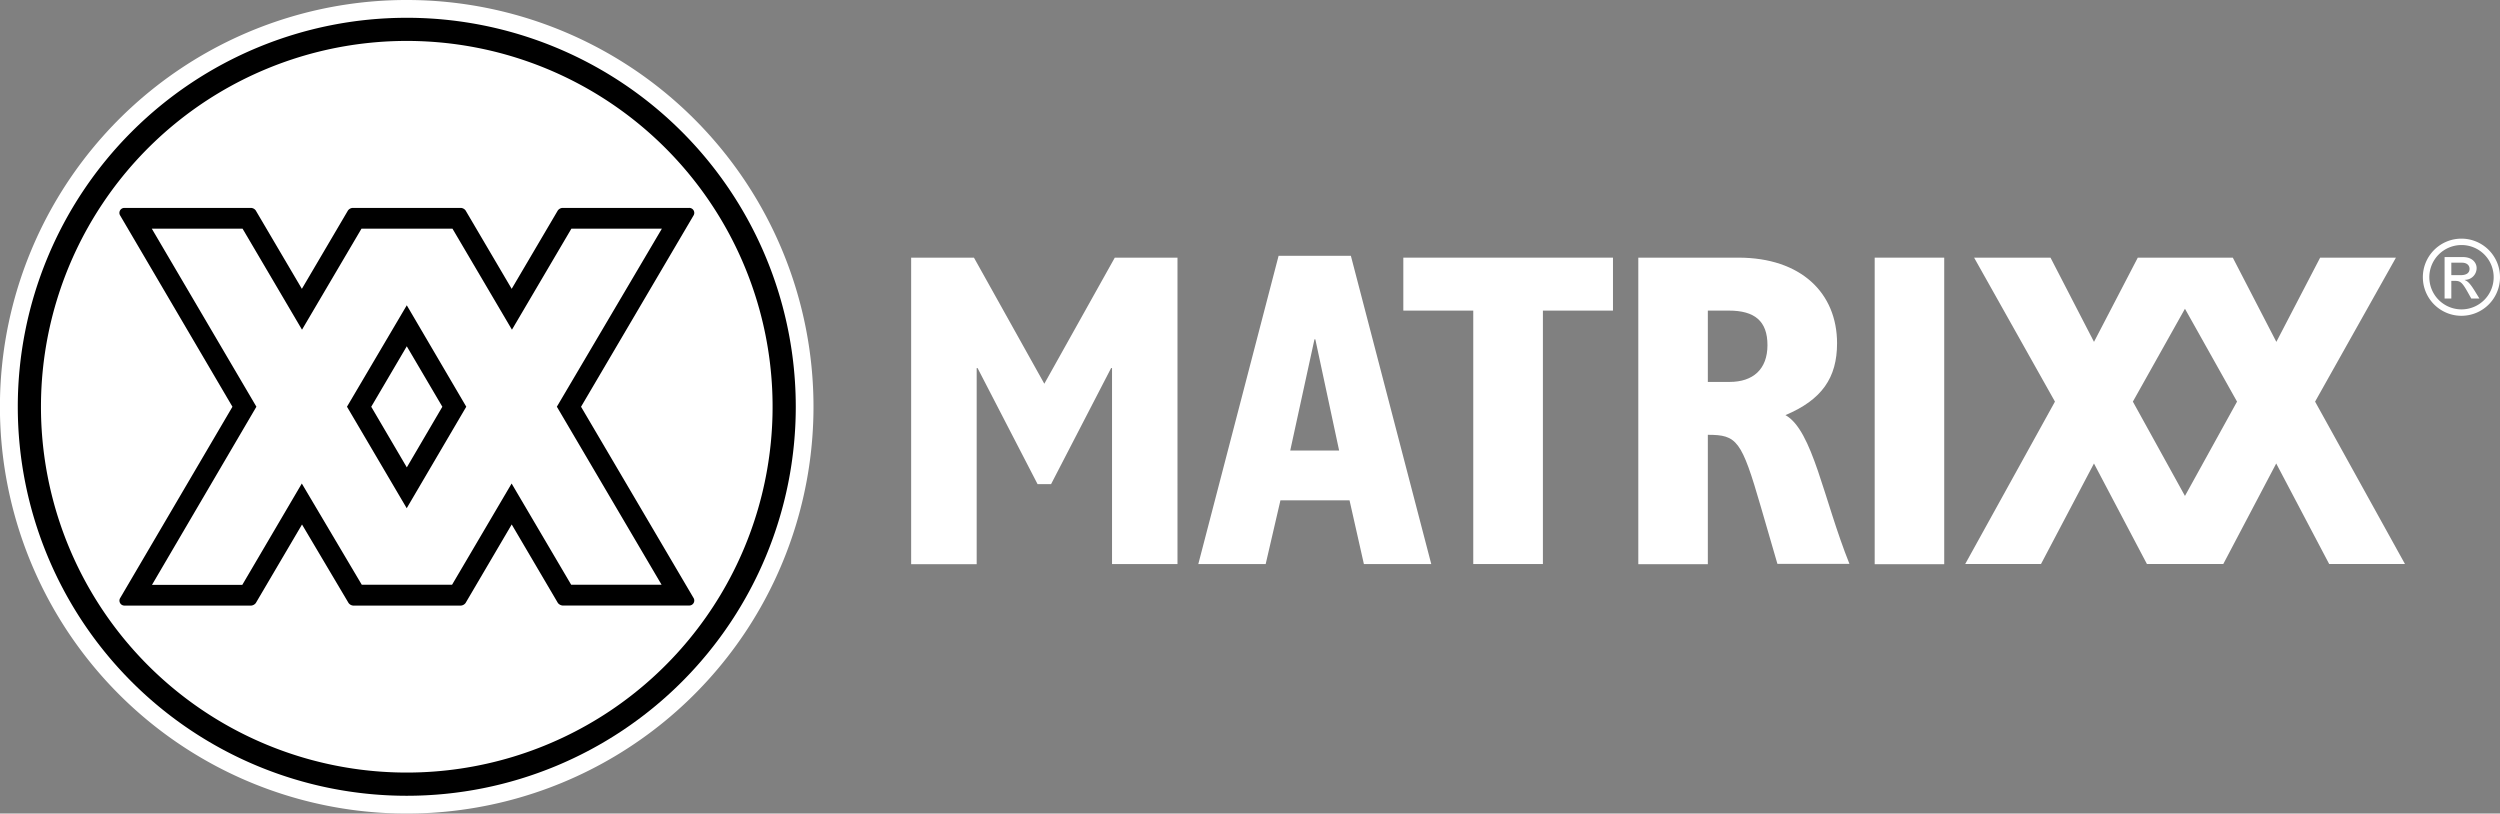<svg xmlns="http://www.w3.org/2000/svg" viewBox="0 0 742.11 241.49"><rect x="0" y="0" width="742.11" height="241.49" fill="#808080" stroke="none"/><defs><style>.cls-1{fill:#fff;}</style></defs><g id="Laag_2" data-name="Laag 2"><g id="Laag_1-2" data-name="Laag 1"><path class="cls-1" d="M120.74,0A120.75,120.75,0,1,0,241.48,120.74,120.74,120.74,0,0,0,120.74,0Z"/><path d="M120.74,5.28A115.47,115.47,0,1,0,236.22,120.74,115.47,115.47,0,0,0,120.74,5.28Z"/><path class="cls-1" d="M12.16,120.74A108.59,108.59,0,1,1,120.74,229.33,108.58,108.58,0,0,1,12.16,120.74Z"/><path d="M120.75,102.79,110.2,120.74l10.56,18,10.55-18-10.56-17.95Zm16.12-41.07a1.9,1.9,0,0,1,1.34.76l13.68,23.26,13.69-23.26a1.88,1.88,0,0,1,1.33-.76h37.57a1.48,1.48,0,0,1,1.34,2.33l-33.34,56.69,33.34,56.67a1.48,1.48,0,0,1-1.33,2.33l-37.55,0a2,2,0,0,1-1.34-.76l-13.7-23.3L138.2,179a1.92,1.92,0,0,1-1.33.76H104.8a1.9,1.9,0,0,1-1.33-.76L89.65,155.69,75.94,179a1.94,1.94,0,0,1-1.33.76H37.07a1.48,1.48,0,0,1-1.34-2.33L69,120.74,35.69,64A1.47,1.47,0,0,1,37,61.72H74.59a1.84,1.84,0,0,1,1.33.76L89.61,85.74l13.68-23.26a1.88,1.88,0,0,1,1.34-.76h32.24Z"/><path class="cls-1" d="M120.75,90.62,103,120.73l17.73,30.13,17.68-30.13ZM72,67.87l17.65,30,17.66-30h27l17.66,30,17.65-30h26.86L165.3,120.73l31.09,52.85-26.84,0-17.68-30.05-17.68,30.05h-26.8l-17.8-30.05L71.92,173.62H45.11l31-52.89L45.06,67.88H72Z"/><path class="cls-1" d="M310,113.91,289.11,76.48H270.47v91h19.45V109.25h.26L308,143.72h4l17.83-34.47h.27v58.18h19.43V76.48H330.92Z"/><path class="cls-1" d="M379.54,75.94l-23.83,91.49h20l4.38-18.91h20.51l4.26,18.91h20L401,75.94H379.54ZM383,133.73l7.19-33h.26l7.06,33Z"/><path class="cls-1" d="M416.57,92.2h20.76v75.23H458V92.2h20.8V76.48H416.57Z"/><path class="cls-1" d="M530,123.22c10.78-4.53,15.32-11.06,15.32-21.31,0-14.9-10.66-25.43-29.3-25.43h-29.7v91h20.64V129.07c8.66,0,10,1.61,15.72,21.32l4.94,17H549C541.28,148.12,538.08,127.75,530,123.22Zm-16.52-9.85h-6.52V92.2h6.26c7.6,0,11.44,3.07,11.44,10.25S520.36,113.37,513.44,113.37Z"/><path class="cls-1" d="M577.13,76.48H556.49v91h20.64Z"/><path class="cls-1" d="M687.22,119.22l24-42.74h-22.5l-13,25-12.93-25H634.59l-13,25-12.91-25H586l24,42.74-26.64,48.2h22.5l15.72-29.84,15.72,29.84h22.67l15.71-29.84,15.72,29.84h22.5Zm-38.63,28-15.46-28,15.46-27.57,15.46,27.57Z"/><path class="cls-1" d="M730.66,93.74a11.45,11.45,0,1,1,11.45-11.46A11.44,11.44,0,0,1,730.66,93.74Zm0-21a9.55,9.55,0,1,0,9.57,9.54A9.53,9.53,0,0,0,730.66,72.74Zm-5,3.57h5.44c3,0,4.07,1.9,4.07,3.22a3.49,3.49,0,0,1-3.52,3.54v.07c1.05.38,1.83,1.43,2.87,3.07l1.48,2.4h-2.42l-1.08-1.93c-1.56-2.76-2.14-3.3-3.66-3.3h-1.18v5.23h-2V76.31Zm4.85,5.36c1.52,0,2.56-.58,2.56-1.86,0-1.12-.9-1.83-2.21-1.83h-3.2v3.69h2.85Z"/></g></g></svg>